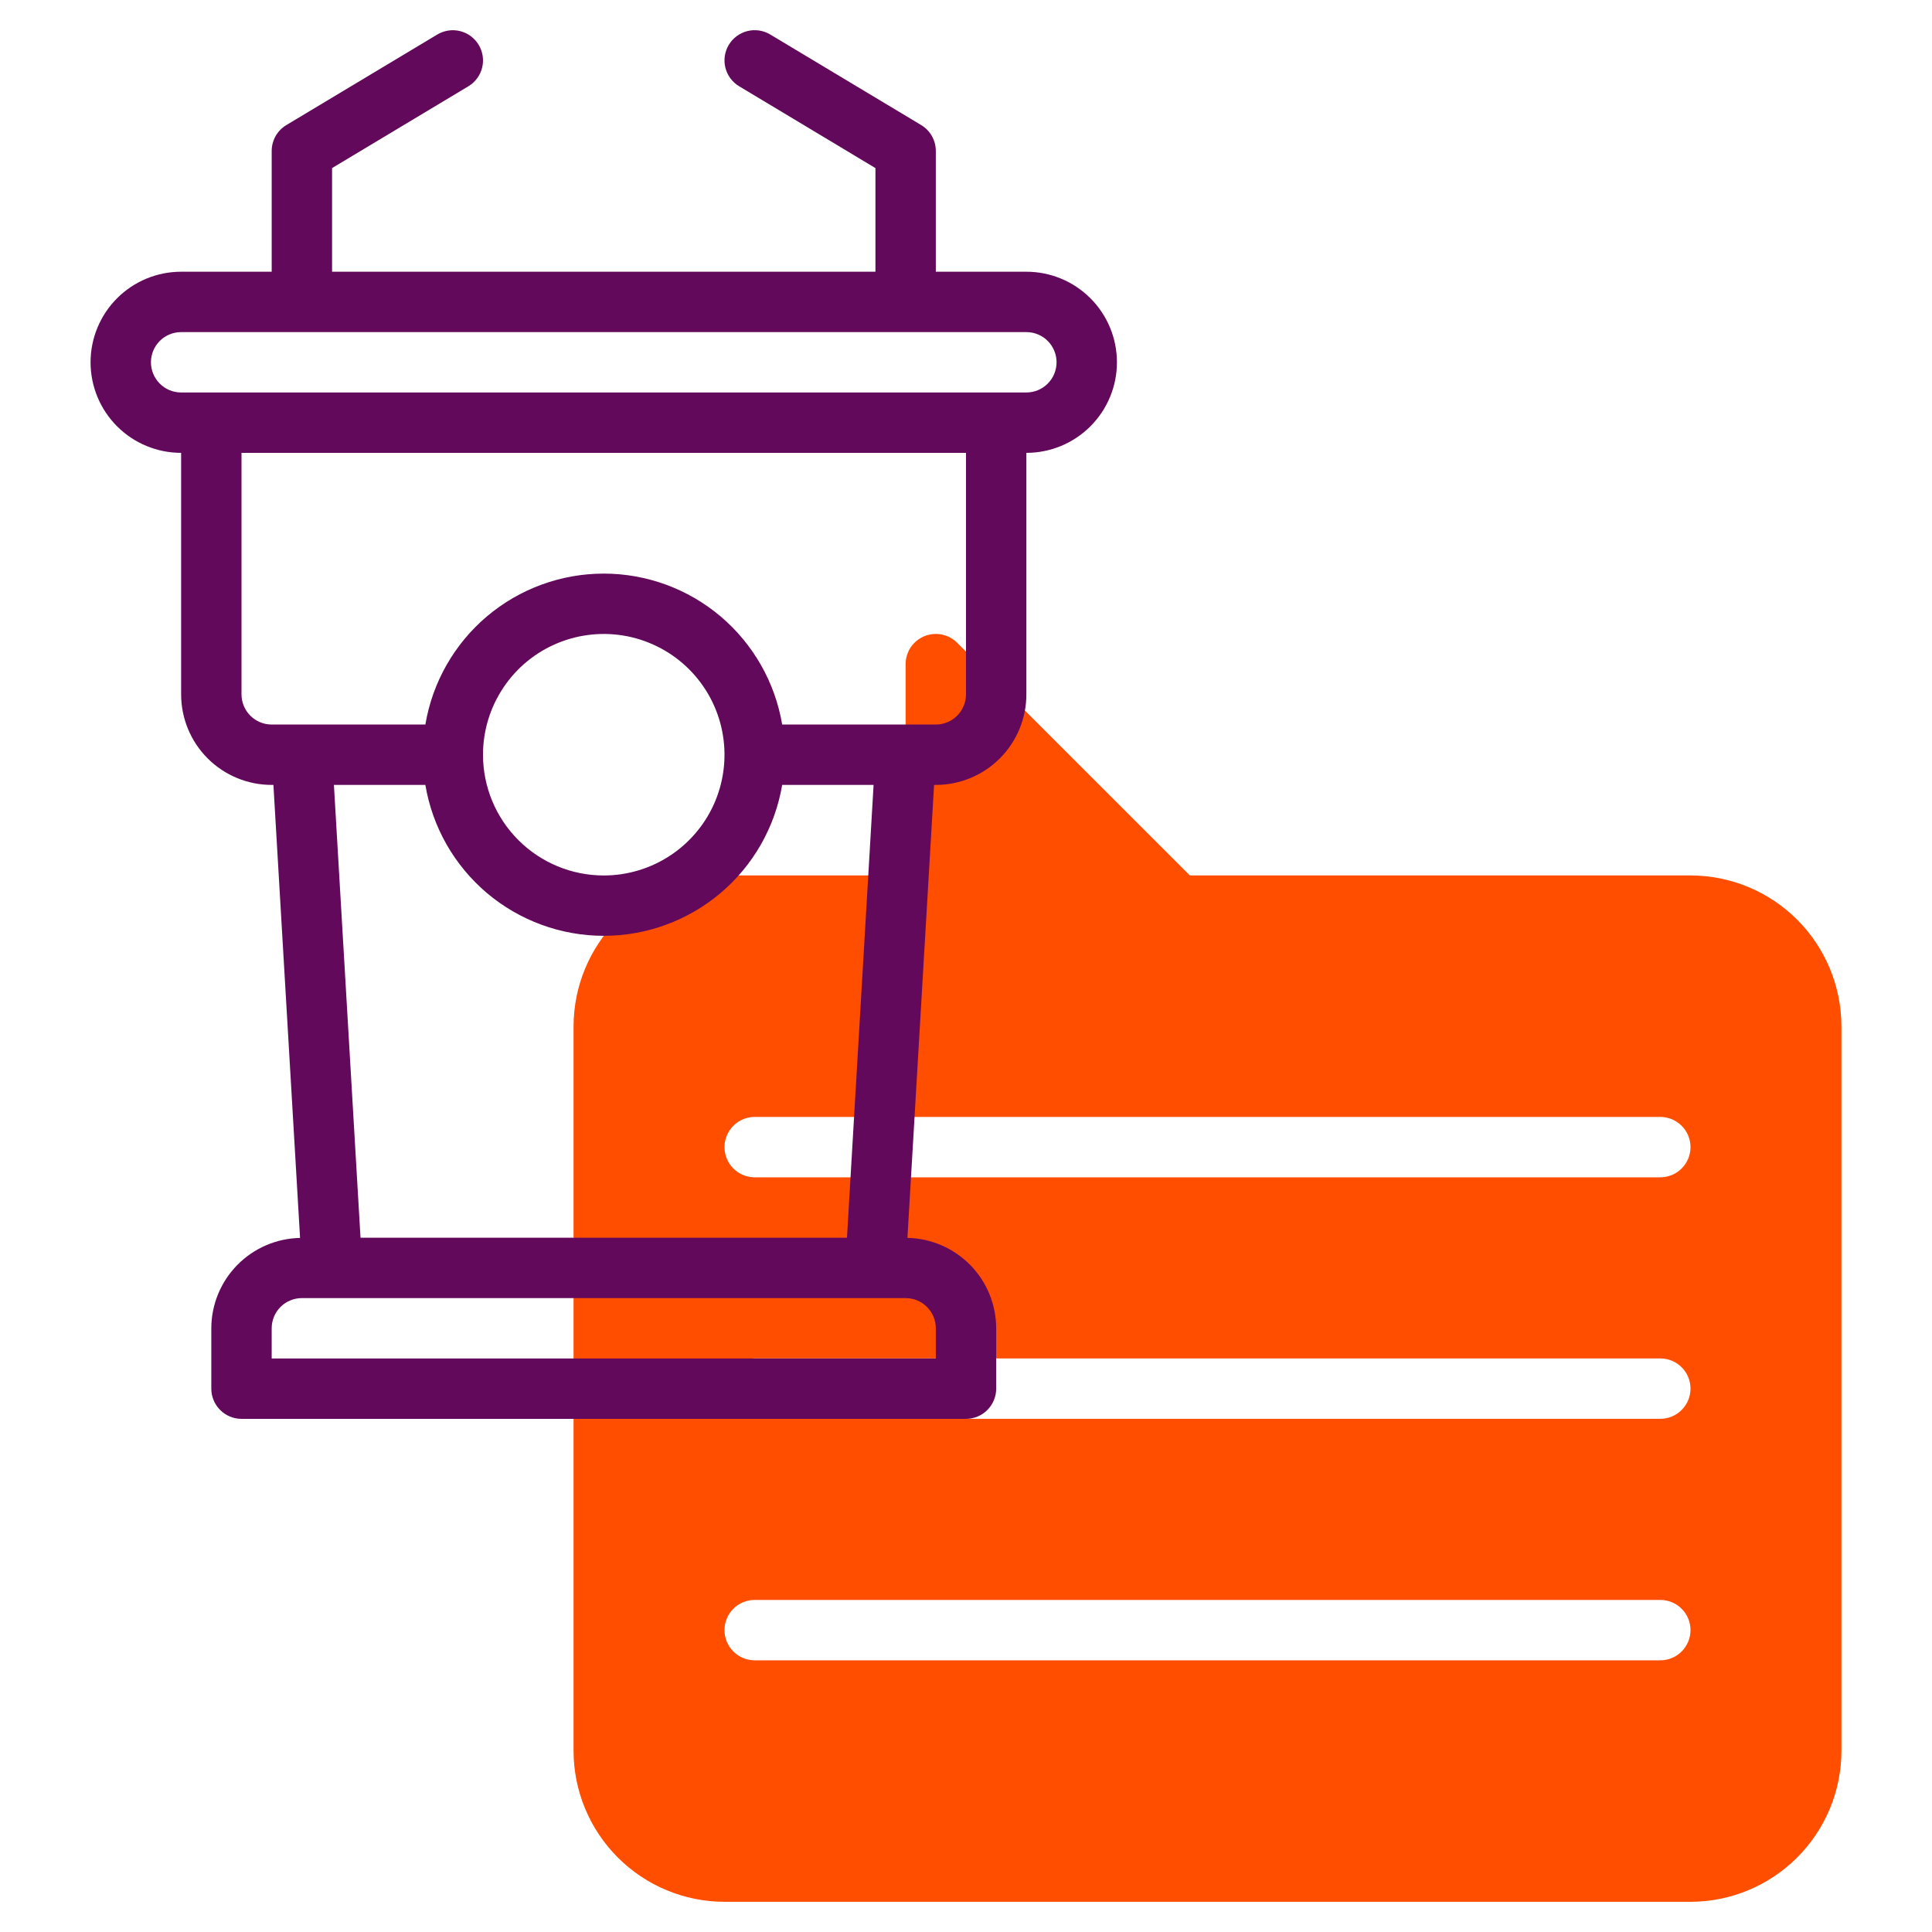 <svg width="48" height="48" viewBox="0 0 48 48" fill="none" xmlns="http://www.w3.org/2000/svg">
<path d="M42 21.75H29.561L23.78 15.97C23.675 15.865 23.542 15.793 23.396 15.764C23.251 15.736 23.1 15.75 22.963 15.807C22.826 15.864 22.709 15.96 22.626 16.083C22.544 16.207 22.5 16.352 22.5 16.5V21.75H18C17.006 21.751 16.053 22.146 15.35 22.849C14.647 23.552 14.251 24.506 14.25 25.5V43.5C14.251 44.494 14.647 45.447 15.35 46.15C16.053 46.853 17.006 47.249 18 47.25H42C42.994 47.249 43.947 46.853 44.65 46.15C45.353 45.447 45.749 44.494 45.75 43.5V25.5C45.749 24.506 45.353 23.552 44.65 22.849C43.947 22.146 42.994 21.751 42 21.75ZM41.25 41.25H18.75C18.551 41.25 18.36 41.171 18.22 41.03C18.079 40.889 18 40.699 18 40.5C18 40.301 18.079 40.11 18.22 39.969C18.36 39.829 18.551 39.75 18.75 39.75H41.25C41.449 39.75 41.64 39.829 41.78 39.969C41.921 40.11 42 40.301 42 40.5C42 40.699 41.921 40.889 41.78 41.03C41.64 41.171 41.449 41.25 41.25 41.25ZM41.25 35.25H18.75C18.551 35.25 18.36 35.171 18.22 35.03C18.079 34.889 18 34.699 18 34.5C18 34.301 18.079 34.11 18.22 33.969C18.36 33.829 18.551 33.75 18.75 33.75H41.25C41.449 33.75 41.64 33.829 41.78 33.969C41.921 34.11 42 34.301 42 34.5C42 34.699 41.921 34.889 41.78 35.03C41.64 35.171 41.449 35.25 41.25 35.25ZM41.25 29.25H18.75C18.551 29.25 18.36 29.171 18.22 29.03C18.079 28.89 18 28.699 18 28.5C18 28.301 18.079 28.11 18.22 27.97C18.36 27.829 18.551 27.75 18.75 27.75H41.25C41.449 27.75 41.64 27.829 41.78 27.97C41.921 28.11 42 28.301 42 28.5C42 28.699 41.921 28.89 41.78 29.03C41.64 29.171 41.449 29.25 41.25 29.25Z" fill="#FF4E00"/>
<path d="M25.5 6.751H23.25V3.751C23.25 3.621 23.217 3.494 23.153 3.381C23.089 3.268 22.997 3.174 22.886 3.107L19.136 0.857C19.052 0.806 18.958 0.773 18.861 0.758C18.763 0.744 18.664 0.748 18.568 0.772C18.473 0.796 18.383 0.839 18.304 0.897C18.224 0.956 18.158 1.029 18.107 1.114C18.056 1.198 18.023 1.292 18.008 1.389C17.994 1.487 17.998 1.586 18.022 1.682C18.046 1.777 18.088 1.867 18.147 1.947C18.206 2.026 18.279 2.093 18.364 2.143L21.75 4.176V6.751H8.25V4.176L11.636 2.144C11.721 2.093 11.794 2.026 11.853 1.947C11.912 1.868 11.954 1.778 11.978 1.683C12.002 1.587 12.007 1.488 11.992 1.39C11.977 1.293 11.944 1.199 11.893 1.115C11.842 1.03 11.775 0.957 11.696 0.898C11.617 0.839 11.527 0.797 11.432 0.773C11.336 0.749 11.237 0.744 11.139 0.759C11.042 0.774 10.948 0.807 10.864 0.858L7.114 3.108C7.003 3.174 6.911 3.269 6.847 3.381C6.784 3.494 6.75 3.621 6.75 3.751V6.751H4.5C3.903 6.751 3.331 6.988 2.909 7.41C2.487 7.832 2.25 8.404 2.25 9.001C2.25 9.597 2.487 10.17 2.909 10.592C3.331 11.014 3.903 11.251 4.5 11.251V17.251C4.5 17.847 4.737 18.42 5.159 18.842C5.581 19.264 6.153 19.501 6.75 19.501H6.793L7.455 30.756C6.867 30.768 6.307 31.009 5.895 31.429C5.483 31.848 5.251 32.413 5.25 33.001V34.501C5.25 34.7 5.329 34.89 5.47 35.031C5.61 35.172 5.801 35.251 6 35.251H24C24.199 35.251 24.39 35.172 24.53 35.031C24.671 34.89 24.75 34.7 24.75 34.501V33.001C24.749 32.412 24.518 31.848 24.105 31.428C23.693 31.009 23.133 30.767 22.545 30.755L23.207 19.501H23.25C23.847 19.501 24.419 19.264 24.841 18.842C25.263 18.42 25.5 17.847 25.5 17.251V11.251C26.097 11.251 26.669 11.014 27.091 10.592C27.513 10.17 27.75 9.597 27.75 9.001C27.75 8.404 27.513 7.832 27.091 7.41C26.669 6.988 26.097 6.751 25.5 6.751ZM23.25 33.001V33.751H6.75V33.001C6.75 32.802 6.829 32.611 6.97 32.47C7.11 32.33 7.301 32.251 7.5 32.251H22.5C22.699 32.251 22.89 32.33 23.03 32.47C23.171 32.611 23.25 32.802 23.25 33.001ZM21.043 30.751H8.957L8.296 19.501H10.568C10.744 20.549 11.286 21.5 12.097 22.187C12.909 22.873 13.937 23.25 15 23.25C16.063 23.25 17.091 22.873 17.903 22.187C18.714 21.5 19.256 20.549 19.433 19.501H21.704L21.043 30.751ZM12 18.751C12 18.157 12.176 17.577 12.506 17.084C12.835 16.59 13.304 16.206 13.852 15.979C14.4 15.752 15.003 15.693 15.585 15.808C16.167 15.924 16.702 16.21 17.121 16.629C17.541 17.049 17.827 17.583 17.942 18.165C18.058 18.747 17.999 19.35 17.772 19.899C17.545 20.447 17.16 20.915 16.667 21.245C16.173 21.575 15.593 21.751 15 21.751C14.204 21.751 13.441 21.434 12.879 20.872C12.316 20.309 12 19.546 12 18.751ZM24 17.251C24 17.45 23.921 17.64 23.78 17.781C23.64 17.922 23.449 18.001 23.25 18.001H19.433C19.256 16.953 18.714 16.001 17.903 15.314C17.091 14.628 16.063 14.251 15 14.251C13.937 14.251 12.909 14.628 12.097 15.314C11.286 16.001 10.744 16.953 10.568 18.001H6.75C6.551 18.001 6.36 17.922 6.22 17.781C6.079 17.64 6 17.45 6 17.251V11.251H24V17.251ZM25.5 9.751H4.5C4.301 9.751 4.11 9.672 3.97 9.531C3.829 9.39 3.75 9.199 3.75 9.001C3.75 8.802 3.829 8.611 3.97 8.47C4.11 8.33 4.301 8.251 4.5 8.251H25.5C25.699 8.251 25.89 8.33 26.03 8.47C26.171 8.611 26.25 8.802 26.25 9.001C26.25 9.199 26.171 9.39 26.03 9.531C25.89 9.672 25.699 9.751 25.5 9.751Z" fill="#62095C"/>
</svg>
